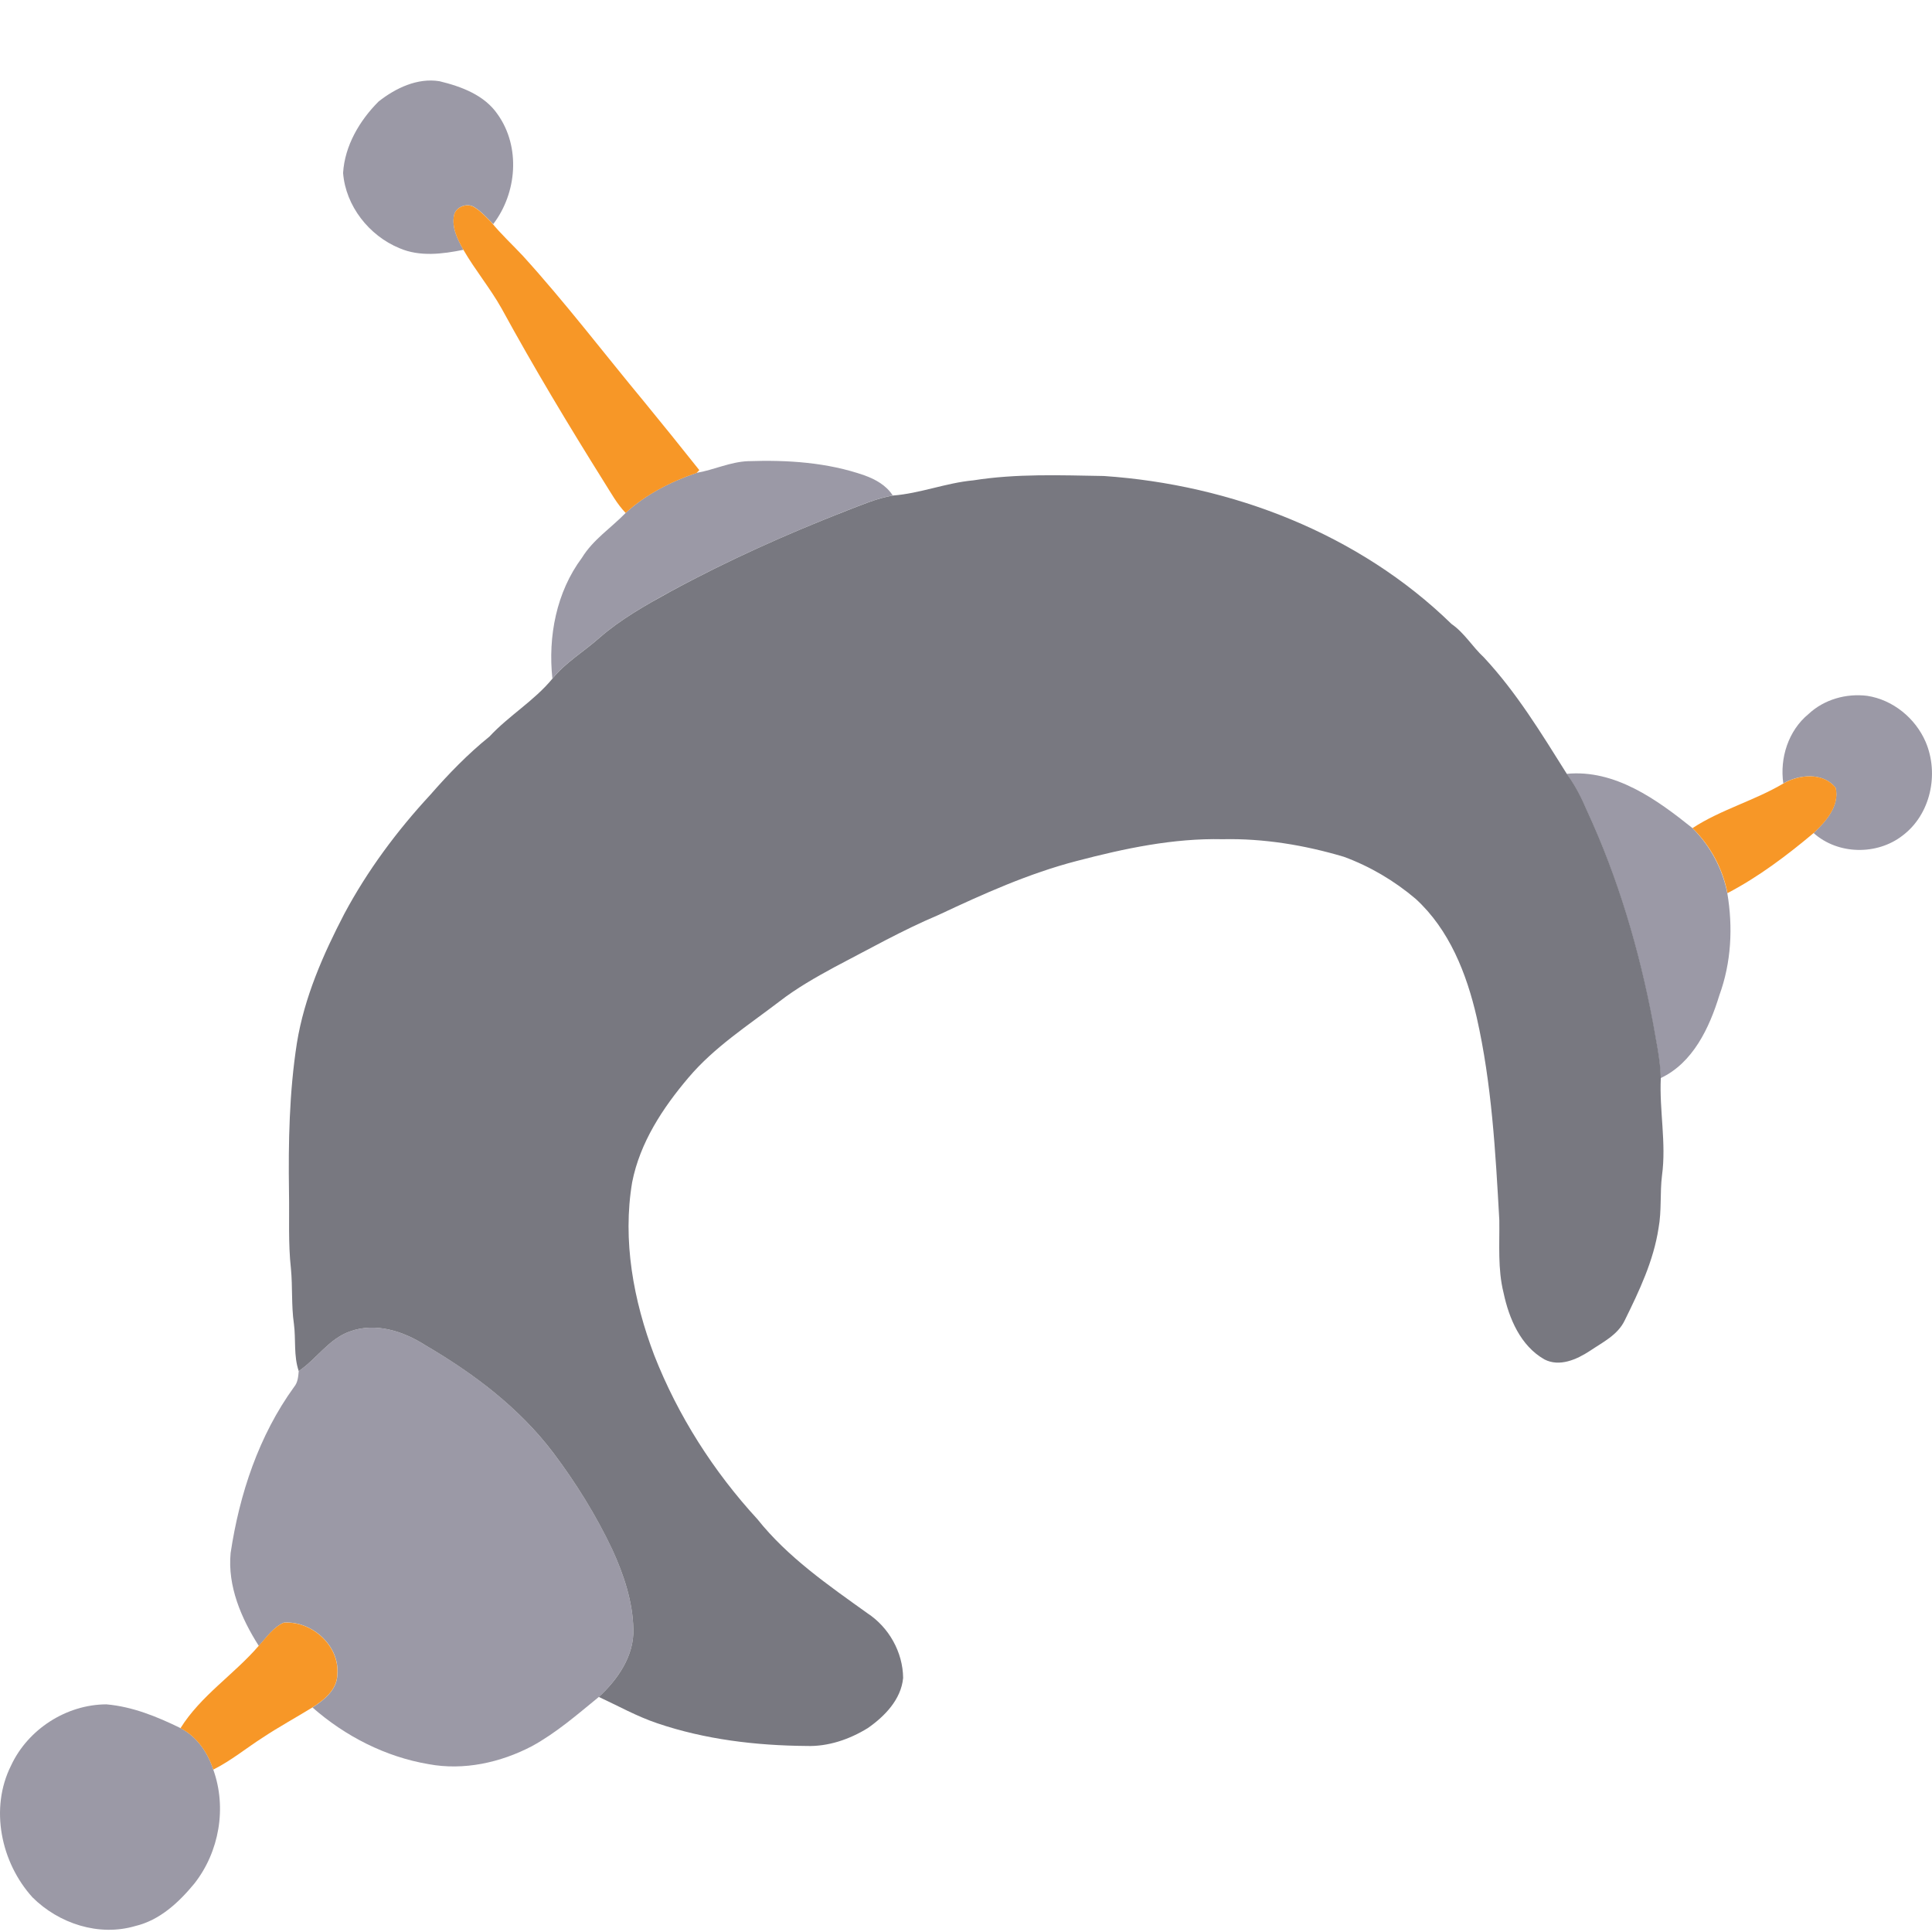 <svg width="24" height="24" viewBox="0 0 24 24" fill="none" xmlns="http://www.w3.org/2000/svg">
<path d="M4.703 1.261C4.913 1.095 5.186 0.964 5.46 1.009C5.732 1.075 6.019 1.181 6.183 1.422C6.469 1.825 6.422 2.398 6.127 2.784L6.105 2.761C6.039 2.695 5.974 2.624 5.894 2.574C5.806 2.516 5.665 2.566 5.641 2.671C5.609 2.825 5.683 2.972 5.757 3.103C5.497 3.156 5.213 3.192 4.962 3.083C4.585 2.928 4.294 2.559 4.262 2.149C4.282 1.811 4.467 1.497 4.703 1.261Z" fill="#9B99A6"/>
<path d="M8.654 5.874C8.869 5.837 9.07 5.738 9.29 5.729C9.778 5.712 10.277 5.743 10.741 5.906C10.876 5.955 11.01 6.029 11.09 6.155C10.89 6.19 10.703 6.272 10.514 6.344C9.767 6.637 9.034 6.964 8.33 7.347C8.02 7.517 7.709 7.693 7.442 7.926C7.25 8.096 7.024 8.229 6.862 8.43C6.806 7.908 6.911 7.355 7.229 6.929C7.367 6.703 7.592 6.558 7.773 6.371C8.023 6.14 8.333 5.983 8.654 5.874Z" fill="#9B99A6"/>
<path d="M22.466 8.87C22.66 8.688 22.936 8.611 23.196 8.644C23.515 8.693 23.794 8.922 23.921 9.216C24.09 9.612 23.984 10.117 23.634 10.38C23.316 10.627 22.83 10.618 22.529 10.348C22.681 10.206 22.854 10.01 22.803 9.787C22.651 9.591 22.349 9.619 22.153 9.732C22.107 9.416 22.216 9.075 22.466 8.87Z" fill="#9B99A6"/>
<path d="M19.461 9.613C20.06 9.555 20.58 9.931 21.023 10.286C21.243 10.504 21.398 10.79 21.457 11.094C21.529 11.518 21.507 11.958 21.358 12.365C21.235 12.768 21.029 13.206 20.628 13.393C20.623 13.159 20.57 12.93 20.53 12.7C20.361 11.796 20.097 10.907 19.712 10.07C19.642 9.911 19.564 9.754 19.461 9.613Z" fill="#9B99A6"/>
<path d="M4.343 16.541C4.661 16.423 5.008 16.535 5.282 16.71C5.882 17.059 6.45 17.488 6.872 18.046C7.155 18.422 7.406 18.824 7.607 19.25C7.749 19.562 7.861 19.895 7.868 20.24C7.877 20.572 7.673 20.863 7.439 21.08C7.173 21.297 6.912 21.525 6.609 21.691C6.22 21.895 5.762 21.997 5.325 21.915C4.79 21.825 4.288 21.568 3.882 21.211C4.028 21.117 4.191 20.987 4.191 20.797C4.221 20.441 3.871 20.131 3.525 20.157C3.393 20.215 3.31 20.343 3.215 20.446C2.997 20.104 2.825 19.703 2.865 19.291C2.975 18.558 3.216 17.832 3.654 17.228C3.7 17.173 3.705 17.1 3.711 17.032C3.933 16.882 4.083 16.634 4.343 16.541Z" fill="#9B99A6"/>
<path d="M0.137 21.933C0.346 21.482 0.824 21.174 1.321 21.172C1.646 21.2 1.952 21.325 2.242 21.467C2.444 21.571 2.581 21.769 2.649 21.982C2.82 22.455 2.724 23.006 2.413 23.4C2.22 23.634 1.984 23.854 1.68 23.926C1.228 24.059 0.731 23.896 0.403 23.569C0.012 23.137 -0.13 22.466 0.137 21.933Z" fill="#9B99A6"/>
<path d="M5.64 2.672C5.664 2.567 5.805 2.517 5.893 2.575C5.974 2.625 6.038 2.696 6.104 2.762C6.225 2.91 6.365 3.039 6.495 3.178C7.024 3.76 7.501 4.387 8.003 4.992C8.233 5.273 8.461 5.555 8.687 5.84L8.653 5.875C8.333 5.984 8.023 6.142 7.772 6.372C7.665 6.261 7.592 6.126 7.51 5.997C7.065 5.286 6.633 4.568 6.231 3.832C6.089 3.579 5.902 3.355 5.757 3.104C5.683 2.973 5.609 2.826 5.64 2.672Z" fill="#F79727"/>
<path d="M22.155 9.732C22.35 9.619 22.652 9.591 22.804 9.787C22.855 10.01 22.683 10.206 22.53 10.348C22.197 10.627 21.846 10.893 21.459 11.095C21.401 10.79 21.246 10.505 21.025 10.287C21.378 10.056 21.793 9.947 22.155 9.732Z" fill="#F79727"/>
<path d="M3.213 20.446C3.308 20.343 3.392 20.216 3.523 20.158C3.87 20.131 4.219 20.441 4.19 20.797C4.19 20.988 4.026 21.118 3.88 21.211C3.677 21.336 3.467 21.45 3.268 21.582C3.061 21.714 2.871 21.872 2.649 21.983C2.581 21.77 2.444 21.572 2.242 21.468C2.494 21.064 2.906 20.802 3.213 20.446Z" fill="#F79727"/>
<path d="M12.092 5.967C12.628 5.882 13.172 5.904 13.713 5.913C15.3 6.021 16.883 6.631 18.031 7.751C18.192 7.862 18.291 8.035 18.433 8.166C18.839 8.601 19.149 9.113 19.464 9.614C19.568 9.755 19.646 9.911 19.715 10.071C20.101 10.907 20.364 11.797 20.534 12.701C20.573 12.931 20.626 13.159 20.631 13.393C20.612 13.796 20.701 14.199 20.646 14.602C20.619 14.819 20.643 15.041 20.603 15.257C20.541 15.663 20.363 16.037 20.183 16.402C20.097 16.584 19.907 16.675 19.749 16.782C19.587 16.888 19.373 16.984 19.185 16.887C18.889 16.718 18.746 16.381 18.678 16.061C18.604 15.765 18.629 15.458 18.625 15.156C18.578 14.313 18.531 13.463 18.344 12.637C18.219 12.095 18.005 11.549 17.586 11.166C17.322 10.942 17.018 10.762 16.693 10.643C16.206 10.498 15.698 10.414 15.189 10.425C14.574 10.411 13.969 10.54 13.377 10.695C12.779 10.85 12.214 11.105 11.656 11.367C11.213 11.554 10.794 11.791 10.368 12.013C10.13 12.142 9.893 12.277 9.679 12.443C9.29 12.74 8.872 13.009 8.553 13.386C8.233 13.763 7.95 14.193 7.853 14.686C7.731 15.41 7.869 16.155 8.127 16.835C8.422 17.587 8.863 18.278 9.409 18.872C9.786 19.345 10.288 19.691 10.775 20.04C11.042 20.215 11.216 20.524 11.219 20.844C11.194 21.111 10.99 21.321 10.78 21.467C10.553 21.607 10.288 21.698 10.02 21.689C9.392 21.684 8.758 21.609 8.162 21.406C7.91 21.321 7.679 21.191 7.439 21.08C7.673 20.864 7.877 20.572 7.868 20.24C7.861 19.895 7.749 19.562 7.607 19.251C7.406 18.825 7.155 18.422 6.872 18.046C6.45 17.488 5.882 17.06 5.282 16.71C5.008 16.535 4.661 16.423 4.343 16.541C4.083 16.634 3.933 16.882 3.711 17.032C3.646 16.843 3.677 16.64 3.651 16.444C3.618 16.217 3.636 15.986 3.614 15.758C3.579 15.443 3.596 15.126 3.59 14.81C3.581 14.192 3.593 13.57 3.688 12.958C3.78 12.39 4.014 11.857 4.278 11.35C4.565 10.814 4.931 10.321 5.344 9.875C5.571 9.615 5.812 9.366 6.08 9.15C6.322 8.889 6.636 8.706 6.862 8.431C7.024 8.23 7.25 8.097 7.442 7.927C7.709 7.693 8.02 7.518 8.33 7.348C9.034 6.965 9.767 6.637 10.514 6.345C10.703 6.273 10.89 6.191 11.09 6.156C11.431 6.13 11.752 5.998 12.092 5.967Z" fill="#787880"/>
</svg>
